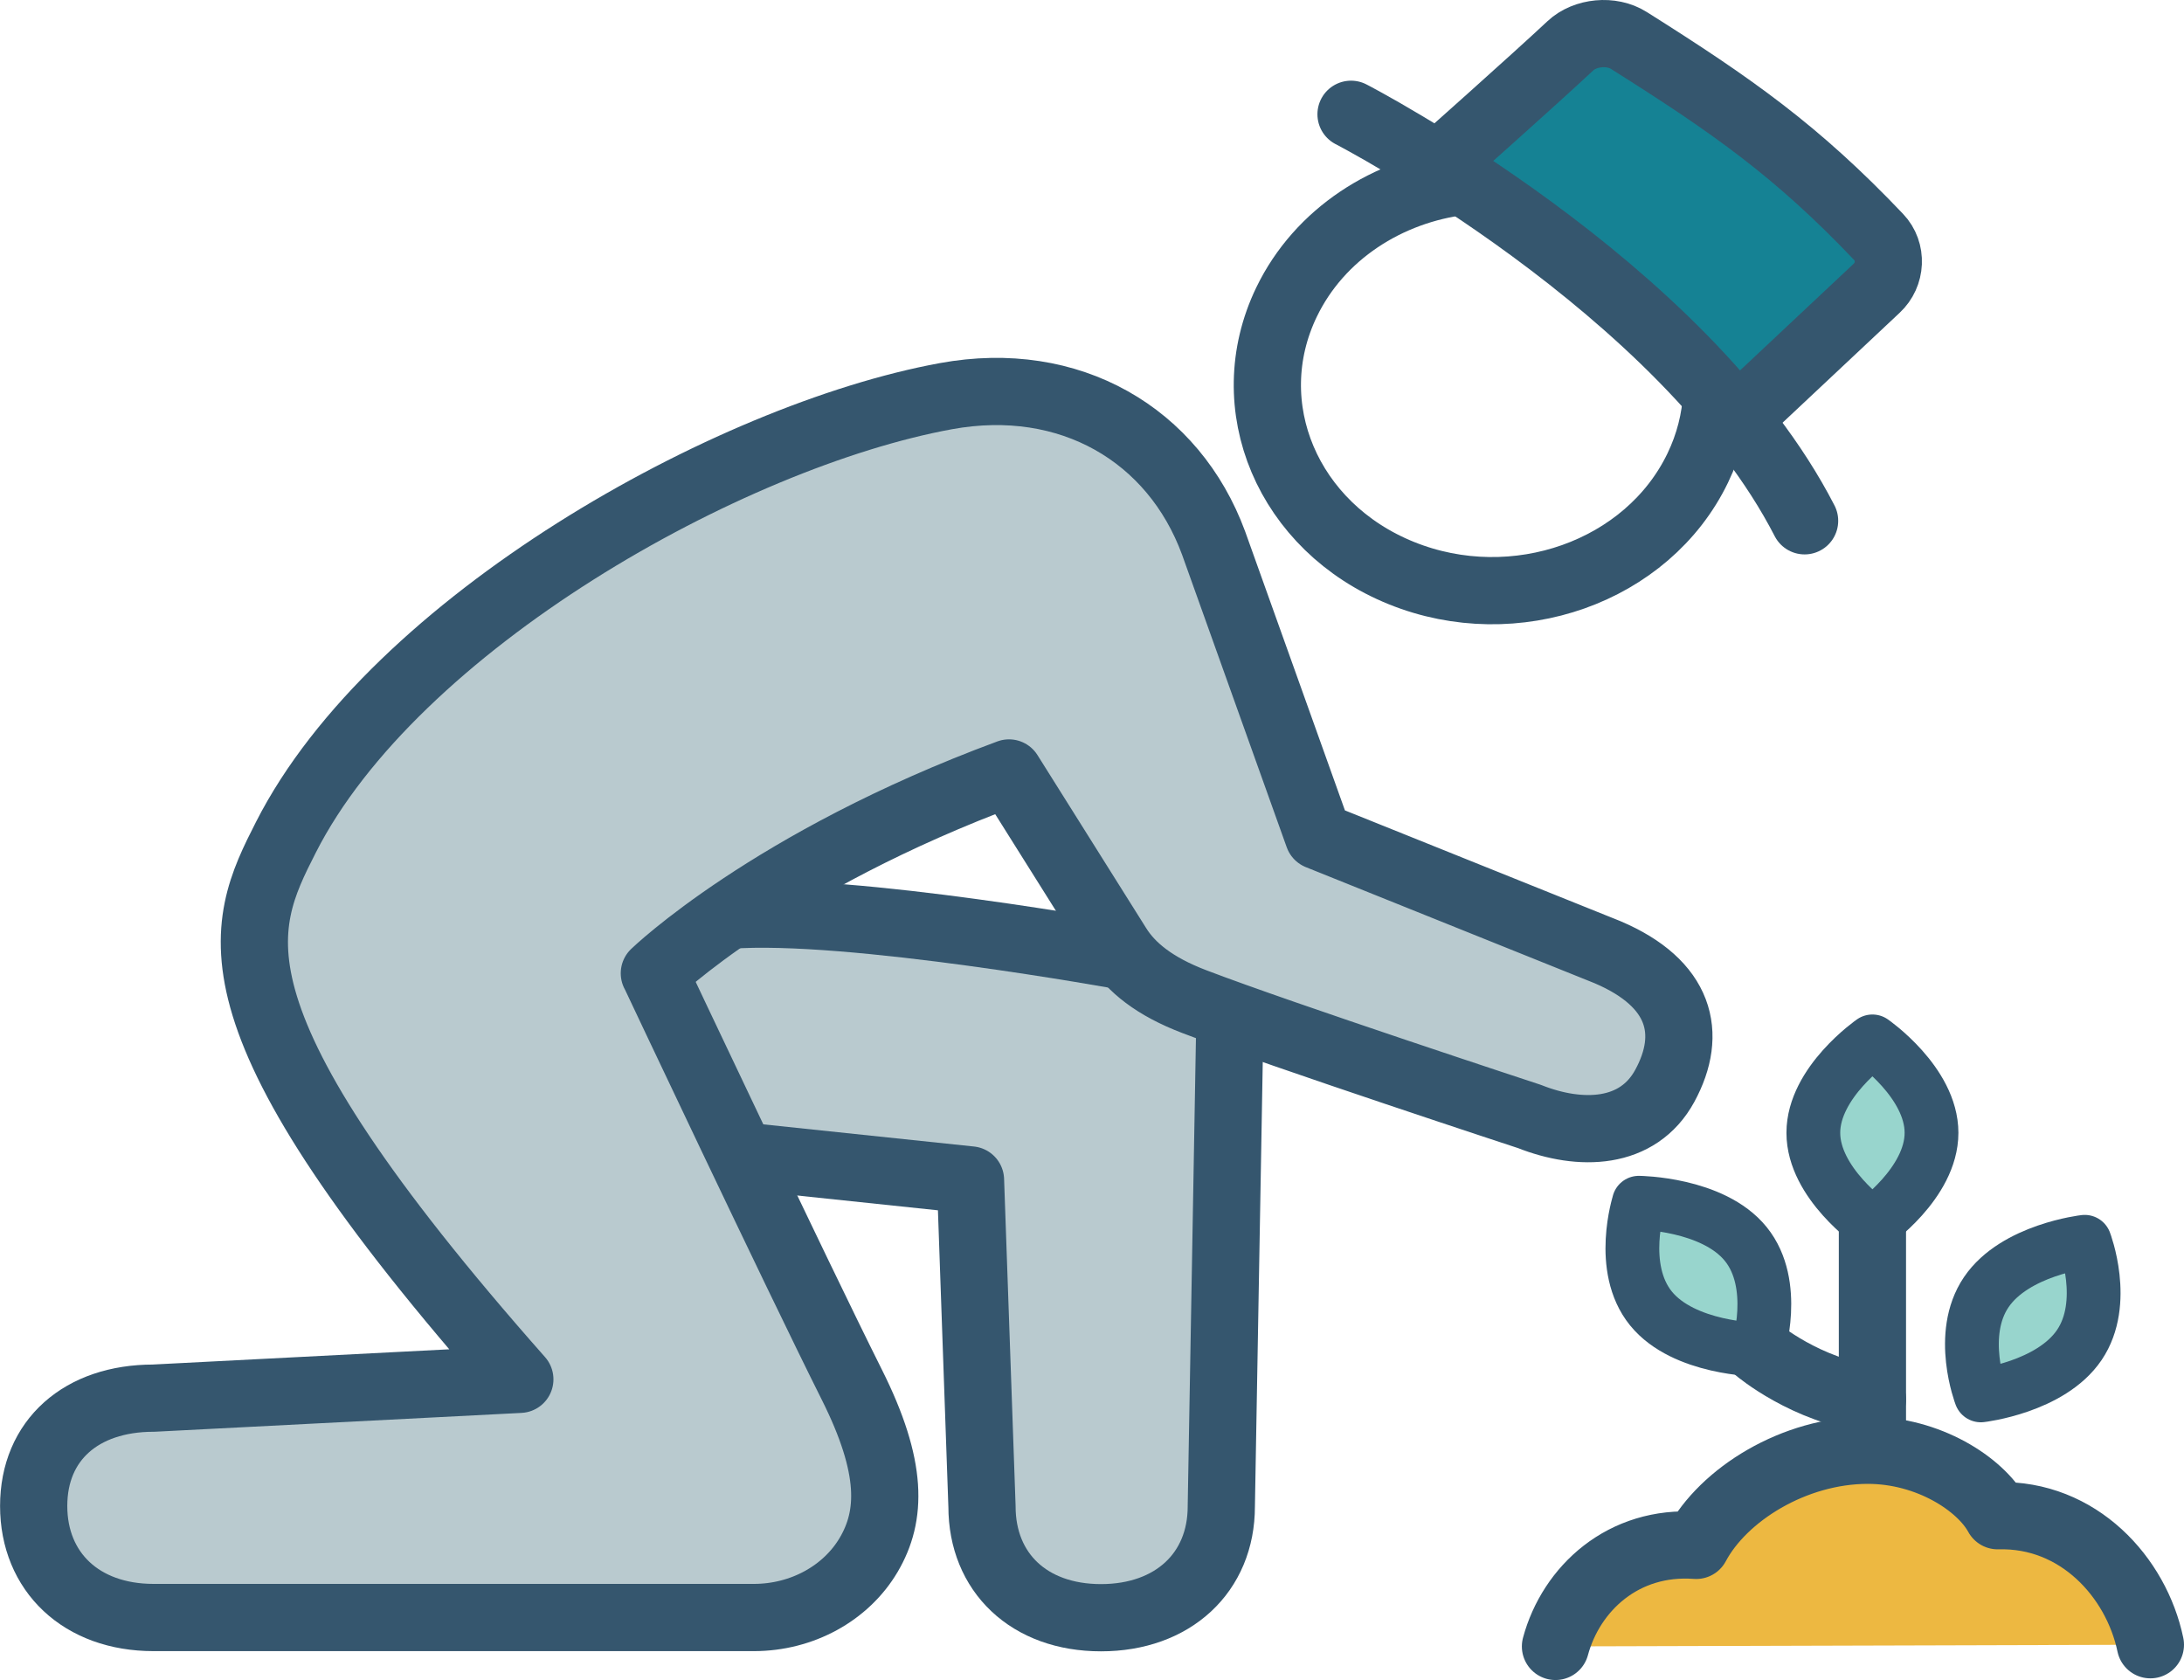 <?xml version="1.0" encoding="UTF-8"?>
<svg id="Layer_1" data-name="Layer 1" xmlns="http://www.w3.org/2000/svg" viewBox="0 0 324.89 249.91">
  <defs>
    <style>
      .cls-1, .cls-2, .cls-3, .cls-4, .cls-5, .cls-6 {
        stroke: #35566e;
      }

      .cls-1, .cls-2, .cls-3, .cls-4, .cls-6 {
        stroke-width: 10px;
      }

      .cls-1, .cls-3 {
        fill: none;
      }

      .cls-1, .cls-4, .cls-5, .cls-6 {
        stroke-linejoin: round;
      }

      .cls-2 {
        fill: #158294;
      }

      .cls-2, .cls-3 {
        stroke-miterlimit: 10;
      }

      .cls-2, .cls-3, .cls-6 {
        stroke-linecap: round;
      }

      .cls-7, .cls-4 {
        fill: #b9cacf;
      }

      .cls-5 {
        fill: #98d5cd;
        stroke-width: 8px;
      }

      .cls-6 {
        fill: #edb841;
      }
    </style>
  </defs>
  <rect class="cls-7" x="91.06" y="137.27" width="91.84" height="37.29" transform="translate(13.57 -10.94) rotate(4.81)"/>
  <path class="cls-4" d="M110.23,171.93l34.14,3.59,1.71,48.57c0,9.82,6.98,16.55,17.7,16.55s17.9-6.72,17.9-16.55l1.29-73.13"/>
  <path class="cls-4" d="M167.42,142.28s-41.12-7.51-59.01-6.13"/>
  <path class="cls-4" d="M97.34,144.78s17.2-16.65,52.76-29.8c0,0,11.96,19.03,16.17,25.74,1.96,3.14,5.43,6.01,11.43,8.29,13.24,5.06,49.82,17.07,49.82,17.07,7.54,2.99,16.14,2.8,20.14-4.57,4.22-7.77,2.38-15.23-8.53-19.87l-43.01-17.29-15.59-43.58c-5.93-16.1-21.37-25.21-39.81-21.84-32.3,5.91-82.02,33.8-98.19,65.62-6.91,13.58-13.05,26.52,34.8,80.63l-54.5,2.8c-10.73,0-17.82,6.23-17.82,16.04s7.09,16.59,17.82,16.59h89.32c7.13,0,13.69-3.58,17.08-9.33,3.39-5.76,3.69-12.94-2.53-25.34-8.36-16.69-29.35-61.17-29.35-61.17Z"/>
  <path class="cls-6" d="M319.89,244.66c-2.1-10.07-10.73-19.53-22.71-19.19-2.58-4.74-10.32-9.74-19.33-9.74-10.97,0-21.5,6.58-25.53,14.15-10.84-.8-18.6,6.41-20.93,15.03"/>
  <path class="cls-5" d="M309.32,200.07c4.27-6.31.8-15.35.8-15.35,0,0-10.38,1.19-14.65,7.5-4.27,6.31-.8,15.35-.8,15.35,0,0,10.38-1.2,14.65-7.5Z"/>
  <path class="cls-3" d="M261.43,200.76s7.2,6.12,17.11,7.39"/>
  <line class="cls-1" x1="278.54" y1="215.74" x2="278.54" y2="182.11"/>
  <path class="cls-5" d="M278.54,154.91s8.79,6.09,8.79,13.6-8.79,13.6-8.79,13.6c0,0-8.79-6.09-8.79-13.6s8.79-13.6,8.79-13.6Z"/>
  <path class="cls-5" d="M243.79,178.91s11.02.1,15.91,6.14c4.89,6.04,1.8,15.71,1.8,15.71,0,0-11.02-.1-15.91-6.13-4.89-6.04-1.79-15.72-1.79-15.72Z"/>
  <path class="cls-2" d="M258.43,62.35s15.14-14.21,20.73-19.46c2.18-2.02,2.36-5.48.31-7.63-12.12-12.76-21.77-19.55-37.16-29.24-2.59-1.64-6.52-1.25-8.7.79-5.26,4.93-19.69,17.76-19.69,17.76"/>
  <path class="cls-3" d="M200.98,17s49.51,25.56,67.47,60.47"/>
  <path class="cls-1" d="M217.64,26.96c-11.19,1.34-21.36,7.84-26.25,17.97-7.46,15.46.18,33.5,17.08,40.32,16.88,6.82,36.62-.16,44.08-15.62,1.72-3.56,2.63-7.26,2.82-10.92"/>
</svg>